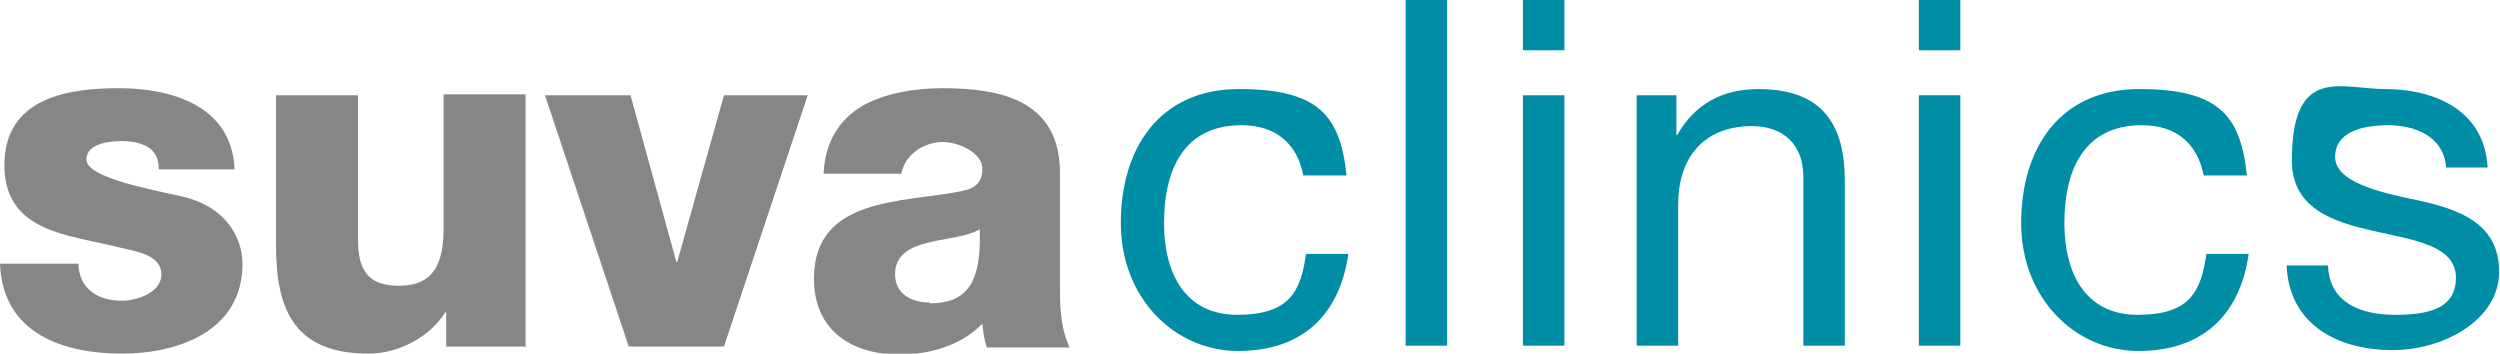 <?xml version="1.0" encoding="UTF-8"?>
<svg xmlns="http://www.w3.org/2000/svg" version="1.1" viewBox="0 0 283.5 40.1">
  <defs>
    <style>
      .cls-1 {
        fill: #008ea6;
      }

      .cls-2 {
        fill: #868686;
      }
    </style>
  </defs>
  <!-- Generator: Adobe Illustrator 28.7.2, SVG Export Plug-In . SVG Version: 1.2.0 Build 154)  -->
  <g>
    <g id="Layer_1">
      <g>
        <path class="cls-2" d="M8.9,29.9c0,1.4.6,2.5,1.5,3.2.9.7,2.1,1,3.5,1s4.4-.8,4.4-3-2.9-2.6-4.6-3C7.8,26.6.5,26.4.5,18.7s7.4-8.7,13-8.7,12.8,1.8,13.1,9.2h-8.6c0-1.2-.4-2-1.2-2.5-.8-.5-1.8-.7-3-.7s-4,.2-4,2.1,6.3,3.2,10.5,4.1c5.8,1.2,7.2,5.3,7.2,7.7,0,7.6-7.2,10.2-13.7,10.2S.3,37.9,0,29.9h8.9Z"/>
        <path class="cls-2" d="M59.7,39.3h-9.1v-3.9h-.1c-1.8,2.9-5.4,4.7-8.7,4.7-8.2,0-10.5-4.7-10.5-12.2V10.8h9.3v16.5c0,3.8,1.6,5.1,4.6,5.1s5.1-1.3,5.1-6.4v-15.3h9.3v28.5Z"/>
        <polygon class="cls-2" points="82.1 39.3 71.3 39.3 61.8 10.8 71.5 10.8 76.7 29.7 76.8 29.7 82.1 10.8 91.6 10.8 82.1 39.3"/>
        <path class="cls-2" d="M93.4,19.6c.2-3.7,1.9-6.1,4.4-7.6,2.5-1.4,5.8-2,9.1-2,6.8,0,13.3,1.5,13.3,9.6v12.5c0,2.4,0,5,1.1,7.3h-9.4c-.3-.9-.4-1.8-.5-2.7-2.4,2.5-6,3.5-9.4,3.5-5.4,0-9.7-2.7-9.7-8.6,0-9.3,10.1-8.6,16.6-9.9,1.6-.3,2.5-.9,2.5-2.6s-2.6-3-4.5-3-4.2,1.2-4.7,3.6h-8.7ZM105.4,34.4c4.4,0,5.9-2.5,5.7-8.4-1.3.8-3.7,1-5.8,1.5-2.1.5-3.8,1.4-3.8,3.6s1.8,3.2,3.9,3.2"/>
      </g>
      <g>
        <path class="cls-1" d="M147.8,19.9c-.7-3.6-3.1-5.7-7-5.7-6.8,0-8.8,5.4-8.8,11.1s2.4,10.4,8.3,10.4,7.2-2.6,7.8-6.9h4.8c-1,7-5.3,11-12.5,11s-13.3-6-13.3-14.5,4.4-15.2,13.4-15.2,11.5,3,12.2,9.8h-4.8Z"/>
        <path class="cls-1" d="M159.4,0h4.7v39.2h-4.7V0Z"/>
        <path class="cls-1" d="M177.4,5.7h-4.7V0h4.7v5.7ZM172.7,10.8h4.7v28.4h-4.7V10.8Z"/>
        <path class="cls-1" d="M185.7,10.8h4.4v4.5h.1c2-3.5,5.1-5.2,9.2-5.2,7.5,0,9.8,4.3,9.8,10.4v18.7h-4.7v-19.2c0-3.5-2.2-5.7-5.8-5.7-5.7,0-8.4,3.8-8.4,8.9v16h-4.7V10.8Z"/>
        <path class="cls-1" d="M222.3,5.7h-4.7V0h4.7v5.7ZM217.6,10.8h4.7v28.4h-4.7V10.8Z"/>
        <path class="cls-1" d="M249.9,19.9c-.7-3.6-3.1-5.7-7-5.7-6.8,0-8.8,5.4-8.8,11.1s2.4,10.4,8.3,10.4,7.2-2.6,7.8-6.9h4.8c-1,7-5.3,11-12.5,11s-13.3-6-13.3-14.5,4.4-15.2,13.4-15.2,11.5,3,12.2,9.8h-4.8Z"/>
        <path class="cls-1" d="M264,30.2c.2,4.2,3.8,5.5,7.6,5.5s6.9-.7,6.9-4.2c0-7.3-18.6-2.4-18.6-13.3s5.6-8.1,10.6-8.1,11.2,2,11.6,8.9h-4.7c-.3-3.6-3.6-4.8-6.6-4.8s-6,.8-6,3.6,4.9,4,9.3,4.9c4.7,1,9.3,2.6,9.3,8.1s-6.3,8.9-12.1,8.9-11.7-2.6-12-9.6h4.7Z"/>
      </g>
    </g>
  </g>
</svg>